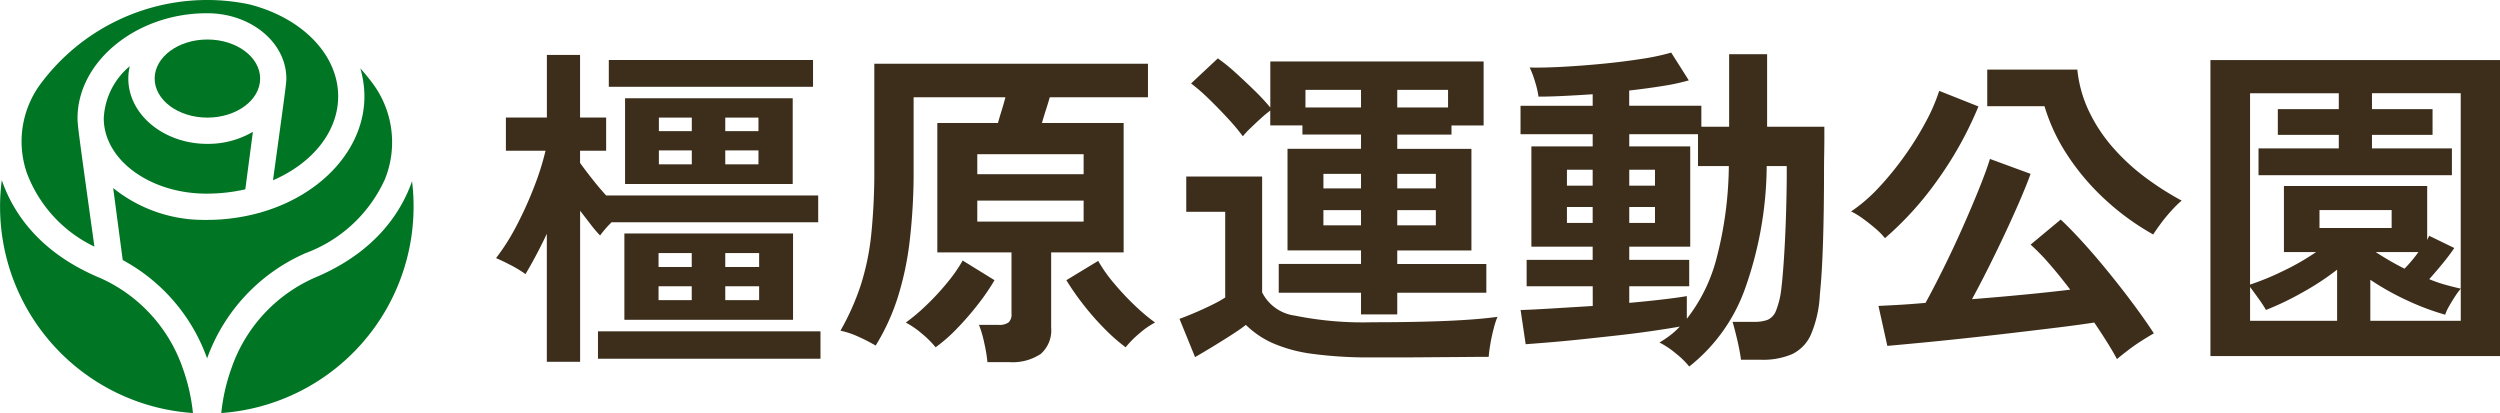 <svg xmlns="http://www.w3.org/2000/svg" xmlns:xlink="http://www.w3.org/1999/xlink" width="197.492" height="32.631" viewBox="0 0 197.492 32.631"><defs><clipPath id="a"><rect width="32.674" height="32.631" fill="none"></rect></clipPath></defs><g transform="translate(-151 -182.584)"><path d="M-61.767,5.947V-4.166q-.428.91-.856,1.712t-.829,1.472a9.305,9.305,0,0,0-1.15-.7q-.669-.348-1.177-.562a16.952,16.952,0,0,0,1.632-2.582,29.262,29.262,0,0,0,1.378-3.05,21.272,21.272,0,0,0,.9-2.849H-65v-2.622h3.237v-4.95h2.622v4.95h2.06v2.622h-2.06v.963q.428.589.963,1.271t1.1,1.3h16.749v2.114h-16.32a8.352,8.352,0,0,0-.91,1.043,8.778,8.778,0,0,1-.722-.843l-.856-1.11V5.947ZM-55.64,2.63V-4.193h13.324V2.63ZM-55.586-8.1v-6.769h13.244V-8.1Zm-2.14,13.806V3.539h17.578V5.706Zm.856-21.484v-2.114h16.133v2.114Zm9.2,16.856h2.675v-1.1h-2.675Zm0-2.622h2.675v-1.1h-2.675Zm-5.271,2.622h2.622v-1.1h-2.622Zm0-2.622h2.622v-1.1h-2.622Zm5.271-8.107h2.622v-1.1h-2.622Zm-5.244,0h2.6v-1.1h-2.6Zm5.244-2.622h2.622v-1.07h-2.622Zm-5.244,0h2.6v-1.07h-2.6ZM-26.959,5.974a12.235,12.235,0,0,0-.254-1.525,8.568,8.568,0,0,0-.415-1.418h1.552a1.272,1.272,0,0,0,.776-.187.839.839,0,0,0,.241-.7V-2.695h-5.859v-10.22h4.789q.134-.482.308-1.043t.281-.99h-7.251v5.592a46.946,46.946,0,0,1-.321,5.846A24.011,24.011,0,0,1-34.089,1a17.21,17.21,0,0,1-1.7,3.665,13.665,13.665,0,0,0-1.324-.682,6.709,6.709,0,0,0-1.458-.495,19.626,19.626,0,0,0,1.605-3.6,19.928,19.928,0,0,0,.829-4.013,48.743,48.743,0,0,0,.241-5.2V-17.6h21.618v2.649h-7.759q-.134.482-.308,1.017t-.308,1.017H-16.2v10.22h-5.726v5.94a2.476,2.476,0,0,1-.829,2.087,4.027,4.027,0,0,1-2.488.642ZM-31.052,4.8a7.806,7.806,0,0,0-1.124-1.11,6.767,6.767,0,0,0-1.231-.843,15.271,15.271,0,0,0,1.632-1.378A19.739,19.739,0,0,0-30.116-.327a11.864,11.864,0,0,0,1.2-1.726L-26.4-.5a16.869,16.869,0,0,1-1.3,1.9,22.992,22.992,0,0,1-1.659,1.913A12.4,12.4,0,0,1-31.052,4.8Zm15.009,0a14.311,14.311,0,0,1-1.7-1.5,21.217,21.217,0,0,1-1.672-1.913A20.412,20.412,0,0,1-20.725-.5l2.515-1.525a11.352,11.352,0,0,0,1.2,1.712,20.834,20.834,0,0,0,1.659,1.779,15.273,15.273,0,0,0,1.632,1.378,6.435,6.435,0,0,0-1.217.843A8.129,8.129,0,0,0-16.043,4.8ZM-27.761-5.129h8.4V-6.788h-8.4Zm0-3.746h8.4v-1.579h-8.4ZM2.552,2.2V.489h-6.5V-1.785h6.5v-1.07H-3.254v-8.026H2.552v-1.124H-2.077v-.722H-4.618V-13.9a9.106,9.106,0,0,0-.722.6q-.428.388-.829.776a7.365,7.365,0,0,0-.615.655,16.52,16.52,0,0,0-1.164-1.391q-.736-.8-1.525-1.565a14.462,14.462,0,0,0-1.4-1.217l2.114-1.98a13.572,13.572,0,0,1,1.364,1.1q.776.7,1.538,1.445a17.2,17.2,0,0,1,1.244,1.338v-3.639H12.237v5.057H9.7v.722H5.415v1.124h5.859v8.026H5.415v1.07h7.037V.489H5.415V2.2Zm.91,3.4a33.522,33.522,0,0,1-4.749-.281,11.623,11.623,0,0,1-3.157-.856,7.217,7.217,0,0,1-2.1-1.431q-.482.375-1.217.843T-9.247,4.8q-.749.455-1.311.776l-1.231-3.023q.455-.161,1.15-.455t1.378-.629a9.741,9.741,0,0,0,1.084-.6V-5.905h-3.077V-8.688H-5.26V.462A3.39,3.39,0,0,0-2.665,2.3a27.007,27.007,0,0,0,6.127.522q3.425,0,5.886-.107t3.986-.321a6.155,6.155,0,0,0-.294.9q-.161.6-.268,1.231t-.134,1.03q-.749,0-1.953.013L8.13,5.586Q6.779,5.6,5.549,5.6Zm-5.3-19.745H2.552v-1.391H-1.836Zm7.251,0H9.428v-1.391H5.415Zm0,9.311h3.05v-1.2H5.415Zm-5.833,0h2.97v-1.2H-.418ZM5.415-7.751h3.05V-8.9H5.415Zm-5.833,0h2.97V-8.9H-.418Zm28.9,14.073a6.664,6.664,0,0,0-1.07-1.043,6.643,6.643,0,0,0-1.284-.856,8.431,8.431,0,0,0,.856-.575,6.016,6.016,0,0,0,.749-.682q-.91.161-2.194.348t-2.729.348q-1.445.161-2.836.308t-2.542.241q-1.15.094-1.873.147l-.4-2.7q.883-.027,2.421-.12l3.277-.2V-.019H15.635V-2.106h5.217V-3.149H16.01v-7.919h4.843v-.963h-5.7v-2.247h5.7v-.91q-1.2.08-2.314.134T16.572-15a7.077,7.077,0,0,0-.268-1.164,7.383,7.383,0,0,0-.428-1.137q1.043.027,2.568-.054t3.184-.241q1.659-.161,3.1-.388a17.923,17.923,0,0,0,2.328-.495l1.391,2.194a16.416,16.416,0,0,1-2.047.441q-1.244.2-2.662.361v1.2h5.7v1.659h2.194v-5.726h3v5.726h4.522v.829q0,.615-.013,1.338t-.013,1.284q0,3.157-.08,5.672T38.8.623a9.233,9.233,0,0,1-.7,3.157,3.1,3.1,0,0,1-1.5,1.565,5.855,5.855,0,0,1-2.435.441H32.571q-.107-.776-.321-1.672T31.9,2.79h1.712a2.94,2.94,0,0,0,1.07-.161,1.292,1.292,0,0,0,.655-.722A6.688,6.688,0,0,0,35.755.168q.161-1.338.281-3.652t.147-5.043v-.99H34.6A29.406,29.406,0,0,1,32.865.235,13.652,13.652,0,0,1,28.477,6.322ZM28.29,2.549a13.071,13.071,0,0,0,2.368-4.856,29.83,29.83,0,0,0,.95-7.21H29.173v-2.515H23.742v.963h4.816v7.919H23.742v1.043h4.736V-.019H23.742V1.292q1.5-.134,2.729-.281T28.29.757ZM18.819-5.022h2.033V-6.28H18.819Zm4.923,0h2.033V-6.28H23.742ZM18.819-7.965h2.033V-9.223H18.819Zm4.923,0h2.033V-9.223H23.742Zm38.527,13.7q-.294-.562-.763-1.311t-1.03-1.579q-1.2.187-2.943.4t-3.679.441q-1.94.227-3.826.428t-3.438.348q-1.552.147-2.461.227l-.7-3.157q.589-.027,1.552-.08t2.167-.161Q47.794.115,48.57-1.451t1.512-3.224q.736-1.659,1.311-3.09t.843-2.314L55.446-8.9q-.348.963-.883,2.194t-1.177,2.6q-.642,1.364-1.3,2.675T50.818,1q2.06-.161,4.134-.361T58.577.248q-.829-1.1-1.645-2.033A16.415,16.415,0,0,0,55.446-3.31l2.381-1.98q.8.749,1.806,1.859t2.033,2.381Q62.7.222,63.62,1.466T65.185,3.7q-.428.241-.99.6t-1.07.749Q62.617,5.439,62.269,5.733Zm2.863-9.846a19.9,19.9,0,0,1-3.879-2.836,18.613,18.613,0,0,1-2.943-3.5,14.575,14.575,0,0,1-1.766-3.8H52.022v-2.89h7.117a9.969,9.969,0,0,0,.95,3.358A12.638,12.638,0,0,0,62-10.922a16.545,16.545,0,0,0,2.542,2.328,23.274,23.274,0,0,0,2.836,1.806,8.956,8.956,0,0,0-.789.776,12.687,12.687,0,0,0-.829,1Q65.372-4.487,65.132-4.113Zm-21.19.294a5.367,5.367,0,0,0-.749-.763q-.482-.415-1-.789a5.956,5.956,0,0,0-.923-.562,12.693,12.693,0,0,0,2.221-1.926,24.151,24.151,0,0,0,2.06-2.542,24.159,24.159,0,0,0,1.659-2.689,14.169,14.169,0,0,0,1.017-2.368l3.1,1.231a28.849,28.849,0,0,1-3.264,5.859A25.727,25.727,0,0,1,43.942-3.818ZM69.653,5.492V-17.891H92.529V5.492ZM89.425.168V-15.269h-7.01v1.257H87.2v2.033H82.415v1.07h6.314v2.114H73.452v-2.114h6.341v-1.07H74.977v-2.033h4.816v-1.257h-7.01V-.153A20.414,20.414,0,0,0,75.339-1.2,19.431,19.431,0,0,0,78-2.721H75.459V-7.939H86.776v4.254l.161-.321,1.98.963q-.375.562-.936,1.244T86.937-.581a10.773,10.773,0,0,0,1.271.441Q88.837.034,89.425.168ZM72.784,2.71H79.66V-1.33A21.365,21.365,0,0,1,76.864.5a22.47,22.47,0,0,1-2.823,1.351,9.462,9.462,0,0,0-.548-.843Q73.1.462,72.784.034Zm9.5,0h7.144V.168a5.623,5.623,0,0,0-.441.6q-.254.388-.482.789a3.44,3.44,0,0,0-.308.669,19.619,19.619,0,0,1-2.943-1.1,20.831,20.831,0,0,1-2.97-1.659ZM78.268-4.621h5.7V-6.039h-5.7ZM84.984-1.41a10.882,10.882,0,0,0,1.1-1.311H82.71q.535.348,1.11.682T84.984-1.41Z" transform="translate(255.964 205.218)" fill="#3c2e1b"></path><g transform="translate(151 182.584)"><g clip-path="url(#a)"><path d="M7.809,128.273C3.028,126.254,1,123.084.14,120.582h0a16.337,16.337,0,0,0,15.1,18.4h0a14.918,14.918,0,0,0-.807-3.547,12.125,12.125,0,0,0-6.627-7.166" transform="translate(0.001 -106.355)" fill="#007523"></path><path d="M77.62,54.38h.016a13.708,13.708,0,0,0,3.035-.341h0l.6-4.543h0a6.992,6.992,0,0,1-3.532.952h-.07c-3.439,0-6.239-2.314-6.239-5.158a4.338,4.338,0,0,1,.114-.978h0a5.7,5.7,0,0,0-2.054,4.119h0c.008,3.282,3.651,5.95,8.128,5.95" transform="translate(-61.293 -39.083)" fill="#007523"></path><path d="M163.227,121.351h0c-.874,2.489-2.914,5.606-7.639,7.6a12.121,12.121,0,0,0-6.623,7.162,14.926,14.926,0,0,0-.807,3.548h0a16.356,16.356,0,0,0,15.17-17.166c-.02-.381-.054-.764-.1-1.144" transform="translate(-130.678 -107.033)" fill="#007523"></path><path d="M14.949,13.819a10.56,10.56,0,0,0,5.278,5.664h0c-1.271-9.119-1.334-9.606-1.334-10.147,0-4.493,4.672-8.289,10.2-8.289h.054c3.441,0,6.241,2.314,6.241,5.159,0,.36-.04.671-1.055,8.036h0c3.187-1.383,5.149-3.894,5.149-6.63,0-3.278-2.822-6.2-7.022-7.267A16.161,16.161,0,0,0,29.138,0a16.4,16.4,0,0,0-13.1,6.542,7.639,7.639,0,0,0-1.093,7.277Z" transform="translate(-12.768 0)" fill="#007523"></path><path d="M107.7,26.452c-2.3,0-4.167,1.384-4.167,3.085s1.869,3.085,4.167,3.085,4.167-1.384,4.167-3.085S110,26.452,107.7,26.452" transform="translate(-91.316 -23.331)" fill="#007523"></path><path d="M90.922,60.361A11.1,11.1,0,0,0,97.241,54.5a7.8,7.8,0,0,0-1.064-7.688q-.418-.55-.883-1.065a7.9,7.9,0,0,1,.325,2.215c0,4.046-3.252,7.717-8.094,9.138a1.018,1.018,0,0,1-.194.056,15.533,15.533,0,0,1-4.146.563h-.026l-.237,0a11.387,11.387,0,0,1-7.15-2.517h0l.754,5.689h0a14.272,14.272,0,0,1,6.666,7.767h0a14.366,14.366,0,0,1,7.715-8.286h0v0Z" transform="translate(-66.831 -40.347)" fill="#007523"></path></g></g></g></svg>